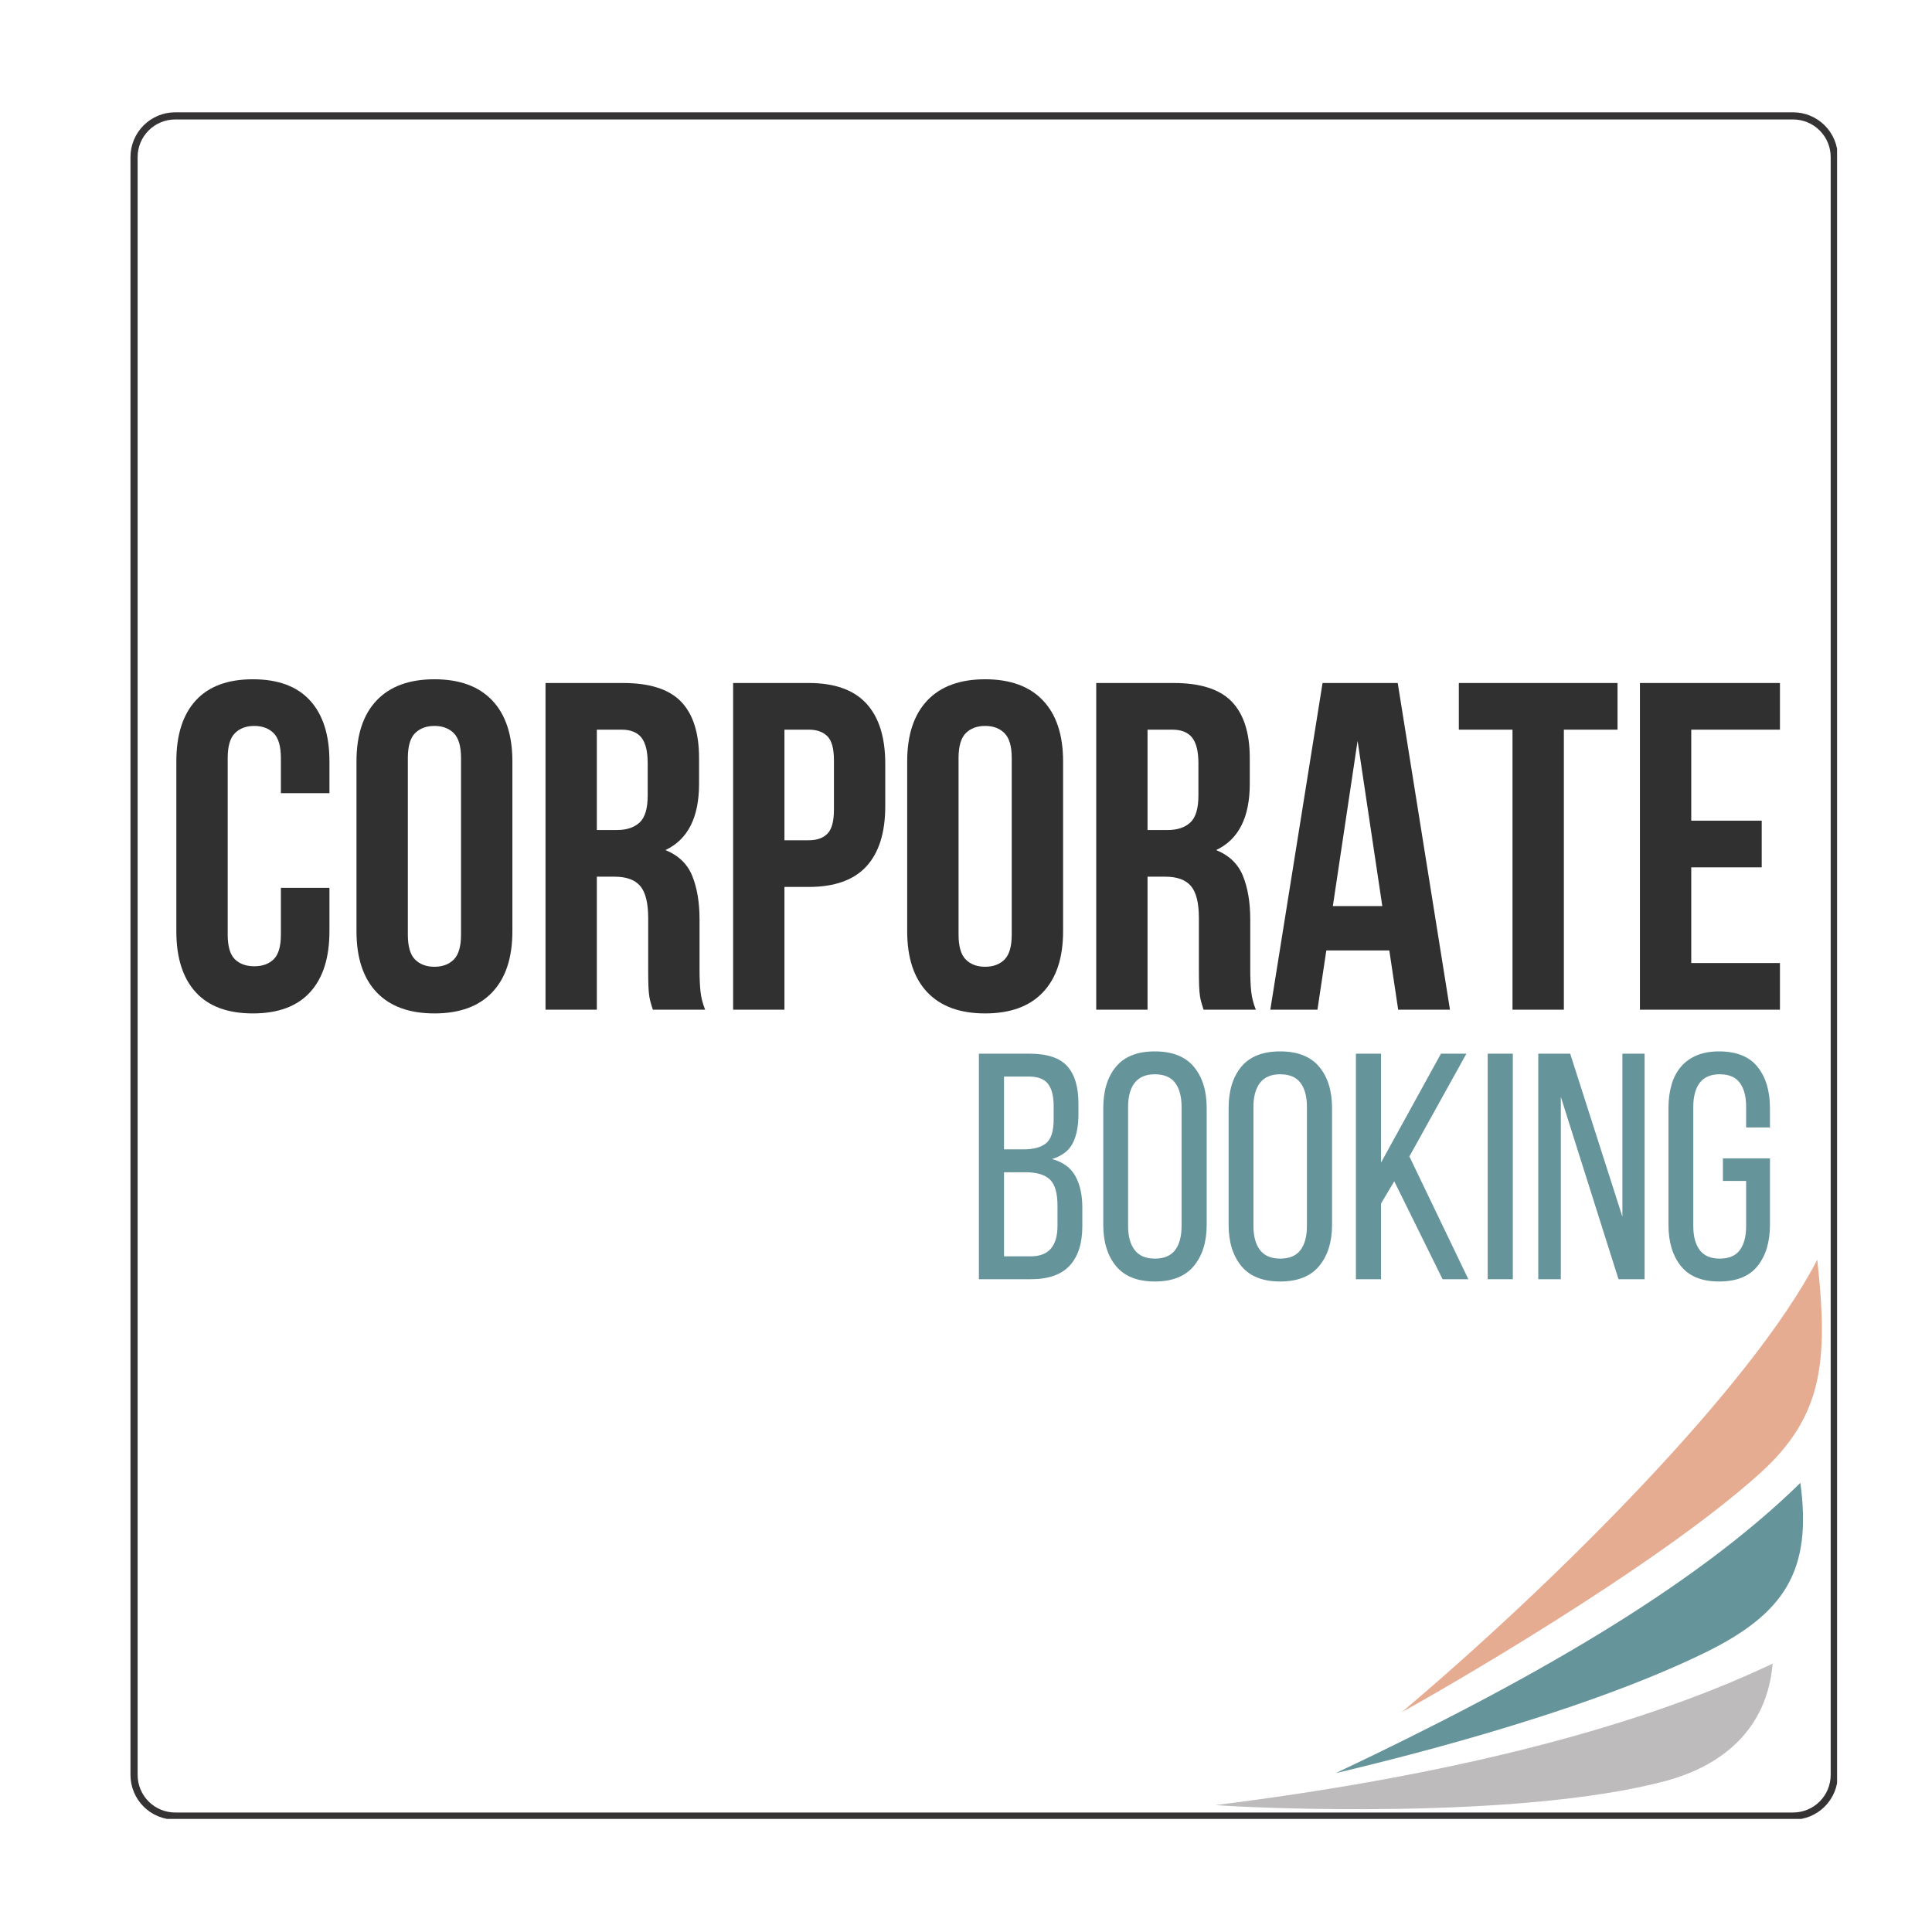 <svg xmlns="http://www.w3.org/2000/svg" xmlns:xlink="http://www.w3.org/1999/xlink" width="1080" zoomAndPan="magnify" viewBox="0 0 810 810" height="1080" preserveAspectRatio="xMidYMid meet" version="1.2"><defs><clipPath id="6bea356efa"><path d="M 54.703 47.086 L 770.203 47.086 L 770.203 762.586 L 54.703 762.586 Z M 54.703 47.086 "/></clipPath><clipPath id="58fb293417"><path d="M 73.453 47.086 L 751.77 47.086 C 756.742 47.086 761.512 49.062 765.027 52.578 C 768.547 56.094 770.52 60.863 770.52 65.836 L 770.52 744.152 C 770.52 749.125 768.547 753.895 765.027 757.41 C 761.512 760.926 756.742 762.902 751.77 762.902 L 73.453 762.902 C 68.48 762.902 63.711 760.926 60.195 757.41 C 56.68 753.895 54.703 749.125 54.703 744.152 L 54.703 65.836 C 54.703 60.863 56.68 56.094 60.195 52.578 C 63.711 49.062 68.48 47.086 73.453 47.086 Z M 73.453 47.086 "/></clipPath><clipPath id="f0e48b810e"><rect x="0" width="686" y="0" height="197"/></clipPath><clipPath id="f1fb820b5c"><path d="M 509.469 697 L 744 697 L 744 759 L 509.469 759 Z M 509.469 697 "/></clipPath><clipPath id="0fc84091dc"><path d="M 587 528.113 L 764 528.113 L 764 718 L 587 718 Z M 587 528.113 "/></clipPath><clipPath id="b00c341075"><rect x="0" width="344" y="0" height="136"/></clipPath></defs><g id="10561ae9c5"><rect x="0" width="810" y="0" height="810" style="fill:#ffffff;fill-opacity:1;stroke:none;"/><rect x="0" width="810" y="0" height="810" style="fill:#ffffff;fill-opacity:1;stroke:none;"/><g clip-rule="nonzero" clip-path="url(#6bea356efa)"><g clip-rule="nonzero" clip-path="url(#58fb293417)"><path style="fill:none;stroke-width:8;stroke-linecap:butt;stroke-linejoin:miter;stroke:#363335;stroke-opacity:1;stroke-miterlimit:4;" d="M 24.999 -0.001 L 929.421 -0.001 C 936.051 -0.001 942.41 2.634 947.098 7.322 C 951.79 12.009 954.421 18.369 954.421 24.999 L 954.421 929.421 C 954.421 936.051 951.79 942.411 947.098 947.098 C 942.41 951.786 936.051 954.421 929.421 954.421 L 24.999 954.421 C 18.368 954.421 12.009 951.786 7.321 947.098 C 2.634 942.411 -0.001 936.051 -0.001 929.421 L -0.001 24.999 C -0.001 18.369 2.634 12.009 7.321 7.322 C 12.009 2.634 18.368 -0.001 24.999 -0.001 Z M 24.999 -0.001 " transform="matrix(0.75,0,0,0.75,54.704,47.087)"/></g></g><g style="fill:#ffffff;fill-opacity:1;"><g transform="translate(394.021, 398.087)"><path style="stroke:none" d="M 11.656 0 L 9.812 0 L 4.859 -6.578 L 3.438 -5.312 L 3.438 0 L 1.859 0 L 1.859 -13.562 L 3.438 -13.562 L 3.438 -6.844 L 9.594 -13.562 L 11.453 -13.562 L 6 -7.672 Z M 11.656 0 "/></g></g><g style="fill:#ffffff;fill-opacity:1;"><g transform="translate(405.68, 398.087)"><path style="stroke:none" d="M 3.172 0 L 1.641 0 L 1.641 -10.172 L 3.172 -10.172 Z M 1.5 -12.922 C 1.5 -13.273 1.582 -13.531 1.75 -13.688 C 1.926 -13.852 2.145 -13.938 2.406 -13.938 C 2.656 -13.938 2.867 -13.852 3.047 -13.688 C 3.234 -13.52 3.328 -13.266 3.328 -12.922 C 3.328 -12.578 3.234 -12.316 3.047 -12.141 C 2.867 -11.973 2.656 -11.891 2.406 -11.891 C 2.145 -11.891 1.926 -11.973 1.75 -12.141 C 1.582 -12.316 1.5 -12.578 1.5 -12.922 Z M 1.5 -12.922 "/></g></g><g style="fill:#ffffff;fill-opacity:1;"><g transform="translate(410.485, 398.087)"><path style="stroke:none" d="M 8.547 -1.359 L 8.469 -1.359 C 7.758 -0.328 6.695 0.188 5.281 0.188 C 3.945 0.188 2.91 -0.266 2.172 -1.172 C 1.43 -2.086 1.062 -3.383 1.062 -5.062 C 1.062 -6.738 1.43 -8.039 2.172 -8.969 C 2.922 -9.895 3.957 -10.359 5.281 -10.359 C 6.656 -10.359 7.711 -9.852 8.453 -8.844 L 8.578 -8.844 L 8.5 -9.578 L 8.469 -10.297 L 8.469 -14.438 L 10.016 -14.438 L 10.016 0 L 8.766 0 Z M 5.469 -1.109 C 6.52 -1.109 7.281 -1.395 7.75 -1.969 C 8.227 -2.539 8.469 -3.461 8.469 -4.734 L 8.469 -5.062 C 8.469 -6.5 8.227 -7.523 7.75 -8.141 C 7.27 -8.754 6.504 -9.062 5.453 -9.062 C 4.547 -9.062 3.852 -8.707 3.375 -8 C 2.895 -7.301 2.656 -6.312 2.656 -5.031 C 2.656 -3.738 2.895 -2.758 3.375 -2.094 C 3.852 -1.438 4.551 -1.109 5.469 -1.109 Z M 5.469 -1.109 "/></g></g><g style="fill:#ffffff;fill-opacity:1;"><g transform="translate(422.125, 398.087)"><path style="stroke:none" d="M 8.188 -2.781 C 8.188 -1.832 7.832 -1.098 7.125 -0.578 C 6.426 -0.066 5.441 0.188 4.172 0.188 C 2.816 0.188 1.766 -0.023 1.016 -0.453 L 1.016 -1.891 C 1.504 -1.641 2.023 -1.441 2.578 -1.297 C 3.141 -1.148 3.68 -1.078 4.203 -1.078 C 5.004 -1.078 5.617 -1.207 6.047 -1.469 C 6.484 -1.727 6.703 -2.117 6.703 -2.641 C 6.703 -3.035 6.531 -3.375 6.188 -3.656 C 5.844 -3.938 5.176 -4.27 4.188 -4.656 C 3.238 -5.008 2.562 -5.316 2.156 -5.578 C 1.758 -5.836 1.461 -6.133 1.266 -6.469 C 1.078 -6.812 0.984 -7.211 0.984 -7.672 C 0.984 -8.504 1.316 -9.16 1.984 -9.641 C 2.66 -10.117 3.586 -10.359 4.766 -10.359 C 5.859 -10.359 6.93 -10.133 7.984 -9.688 L 7.438 -8.438 C 6.414 -8.852 5.488 -9.062 4.656 -9.062 C 3.926 -9.062 3.375 -8.945 3 -8.719 C 2.633 -8.488 2.453 -8.176 2.453 -7.781 C 2.453 -7.5 2.52 -7.266 2.656 -7.078 C 2.789 -6.891 3.016 -6.707 3.328 -6.531 C 3.641 -6.352 4.234 -6.102 5.109 -5.781 C 6.316 -5.344 7.129 -4.898 7.547 -4.453 C 7.973 -4.004 8.188 -3.445 8.188 -2.781 Z M 8.188 -2.781 "/></g></g><g transform="matrix(1,0,0,1,67,276)"><g clip-path="url(#f0e48b810e)"><g style="fill:#303030;fill-opacity:1;"><g transform="translate(0.869, 147.32)"><path style="stroke:none" d="M 70.25 -51.078 L 70.25 -32.875 C 70.25 -21.781 67.539 -13.266 62.125 -7.328 C 56.707 -1.398 48.719 1.562 38.156 1.562 C 27.594 1.562 19.602 -1.398 14.188 -7.328 C 8.77 -13.266 6.062 -21.781 6.062 -32.875 L 6.062 -104.094 C 6.062 -115.188 8.77 -123.695 14.188 -129.625 C 19.602 -135.562 27.594 -138.531 38.156 -138.531 C 48.719 -138.531 56.707 -135.562 62.125 -129.625 C 67.539 -123.695 70.25 -115.188 70.25 -104.094 L 70.25 -90.797 L 49.891 -90.797 L 49.891 -105.469 C 49.891 -110.426 48.879 -113.914 46.859 -115.938 C 44.836 -117.957 42.133 -118.969 38.75 -118.969 C 35.352 -118.969 32.645 -117.957 30.625 -115.938 C 28.602 -113.914 27.594 -110.426 27.594 -105.469 L 27.594 -31.5 C 27.594 -26.539 28.602 -23.082 30.625 -21.125 C 32.645 -19.176 35.352 -18.203 38.75 -18.203 C 42.133 -18.203 44.836 -19.176 46.859 -21.125 C 48.879 -23.082 49.891 -26.539 49.891 -31.5 L 49.891 -51.078 Z M 70.25 -51.078 "/></g></g><g style="fill:#303030;fill-opacity:1;"><g transform="translate(76.397, 147.32)"><path style="stroke:none" d="M 27.594 -31.5 C 27.594 -26.539 28.602 -23.051 30.625 -21.031 C 32.645 -19.008 35.352 -18 38.75 -18 C 42.133 -18 44.836 -19.008 46.859 -21.031 C 48.879 -23.051 49.891 -26.539 49.891 -31.5 L 49.891 -105.469 C 49.891 -110.426 48.879 -113.914 46.859 -115.938 C 44.836 -117.957 42.133 -118.969 38.75 -118.969 C 35.352 -118.969 32.645 -117.957 30.625 -115.938 C 28.602 -113.914 27.594 -110.426 27.594 -105.469 Z M 6.062 -104.094 C 6.062 -115.188 8.863 -123.695 14.469 -129.625 C 20.082 -135.562 28.176 -138.531 38.75 -138.531 C 49.312 -138.531 57.395 -135.562 63 -129.625 C 68.613 -123.695 71.422 -115.188 71.422 -104.094 L 71.422 -32.875 C 71.422 -21.781 68.613 -13.266 63 -7.328 C 57.395 -1.398 49.312 1.562 38.75 1.562 C 28.176 1.562 20.082 -1.398 14.469 -7.328 C 8.863 -13.266 6.062 -21.781 6.062 -32.875 Z M 6.062 -104.094 "/></g></g><g style="fill:#303030;fill-opacity:1;"><g transform="translate(153.881, 147.32)"><path style="stroke:none" d="M 52.828 0 C 52.566 -0.914 52.305 -1.766 52.047 -2.547 C 51.785 -3.328 51.555 -4.301 51.359 -5.469 C 51.172 -6.645 51.039 -8.145 50.969 -9.969 C 50.906 -11.801 50.875 -14.086 50.875 -16.828 L 50.875 -38.359 C 50.875 -44.742 49.766 -49.238 47.547 -51.844 C 45.328 -54.457 41.738 -55.766 36.781 -55.766 L 29.344 -55.766 L 29.344 0 L 7.828 0 L 7.828 -136.969 L 40.312 -136.969 C 51.531 -136.969 59.648 -134.359 64.672 -129.141 C 69.691 -123.922 72.203 -116.031 72.203 -105.469 L 72.203 -94.703 C 72.203 -80.617 67.504 -71.359 58.109 -66.922 C 63.586 -64.703 67.336 -61.082 69.359 -56.062 C 71.391 -51.039 72.406 -44.941 72.406 -37.766 L 72.406 -16.625 C 72.406 -13.238 72.535 -10.27 72.797 -7.719 C 73.055 -5.176 73.707 -2.602 74.75 0 Z M 29.344 -117.406 L 29.344 -75.328 L 37.766 -75.328 C 41.805 -75.328 44.969 -76.367 47.25 -78.453 C 49.531 -80.547 50.672 -84.332 50.672 -89.812 L 50.672 -103.312 C 50.672 -108.27 49.789 -111.859 48.031 -114.078 C 46.27 -116.297 43.5 -117.406 39.719 -117.406 Z M 29.344 -117.406 "/></g></g><g style="fill:#303030;fill-opacity:1;"><g transform="translate(232.539, 147.32)"><path style="stroke:none" d="M 39.531 -136.969 C 50.352 -136.969 58.406 -134.098 63.688 -128.359 C 68.969 -122.617 71.609 -114.207 71.609 -103.125 L 71.609 -85.312 C 71.609 -74.227 68.969 -65.816 63.688 -60.078 C 58.406 -54.336 50.352 -51.469 39.531 -51.469 L 29.344 -51.469 L 29.344 0 L 7.828 0 L 7.828 -136.969 Z M 29.344 -117.406 L 29.344 -71.031 L 39.531 -71.031 C 42.914 -71.031 45.52 -71.941 47.344 -73.766 C 49.176 -75.586 50.094 -78.977 50.094 -83.938 L 50.094 -104.484 C 50.094 -109.441 49.176 -112.832 47.344 -114.656 C 45.52 -116.488 42.914 -117.406 39.531 -117.406 Z M 29.344 -117.406 "/></g></g><g style="fill:#303030;fill-opacity:1;"><g transform="translate(307.284, 147.32)"><path style="stroke:none" d="M 27.594 -31.5 C 27.594 -26.539 28.602 -23.051 30.625 -21.031 C 32.645 -19.008 35.352 -18 38.75 -18 C 42.133 -18 44.836 -19.008 46.859 -21.031 C 48.879 -23.051 49.891 -26.539 49.891 -31.5 L 49.891 -105.469 C 49.891 -110.426 48.879 -113.914 46.859 -115.938 C 44.836 -117.957 42.133 -118.969 38.75 -118.969 C 35.352 -118.969 32.645 -117.957 30.625 -115.938 C 28.602 -113.914 27.594 -110.426 27.594 -105.469 Z M 6.062 -104.094 C 6.062 -115.188 8.863 -123.695 14.469 -129.625 C 20.082 -135.562 28.176 -138.531 38.75 -138.531 C 49.312 -138.531 57.395 -135.562 63 -129.625 C 68.613 -123.695 71.422 -115.188 71.422 -104.094 L 71.422 -32.875 C 71.422 -21.781 68.613 -13.266 63 -7.328 C 57.395 -1.398 49.312 1.562 38.75 1.562 C 28.176 1.562 20.082 -1.398 14.469 -7.328 C 8.863 -13.266 6.062 -21.781 6.062 -32.875 Z M 6.062 -104.094 "/></g></g><g style="fill:#303030;fill-opacity:1;"><g transform="translate(384.768, 147.32)"><path style="stroke:none" d="M 52.828 0 C 52.566 -0.914 52.305 -1.766 52.047 -2.547 C 51.785 -3.328 51.555 -4.301 51.359 -5.469 C 51.172 -6.645 51.039 -8.145 50.969 -9.969 C 50.906 -11.801 50.875 -14.086 50.875 -16.828 L 50.875 -38.359 C 50.875 -44.742 49.766 -49.238 47.547 -51.844 C 45.328 -54.457 41.738 -55.766 36.781 -55.766 L 29.344 -55.766 L 29.344 0 L 7.828 0 L 7.828 -136.969 L 40.312 -136.969 C 51.531 -136.969 59.648 -134.359 64.672 -129.141 C 69.691 -123.922 72.203 -116.031 72.203 -105.469 L 72.203 -94.703 C 72.203 -80.617 67.504 -71.359 58.109 -66.922 C 63.586 -64.703 67.336 -61.082 69.359 -56.062 C 71.391 -51.039 72.406 -44.941 72.406 -37.766 L 72.406 -16.625 C 72.406 -13.238 72.535 -10.27 72.797 -7.719 C 73.055 -5.176 73.707 -2.602 74.75 0 Z M 29.344 -117.406 L 29.344 -75.328 L 37.766 -75.328 C 41.805 -75.328 44.969 -76.367 47.25 -78.453 C 49.531 -80.547 50.672 -84.332 50.672 -89.812 L 50.672 -103.312 C 50.672 -108.27 49.789 -111.859 48.031 -114.078 C 46.27 -116.297 43.5 -117.406 39.719 -117.406 Z M 29.344 -117.406 "/></g></g><g style="fill:#303030;fill-opacity:1;"><g transform="translate(463.426, 147.32)"><path style="stroke:none" d="M 77.484 0 L 55.766 0 L 52.047 -24.844 L 25.641 -24.844 L 21.922 0 L 2.156 0 L 24.062 -136.969 L 55.578 -136.969 Z M 28.375 -43.438 L 49.109 -43.438 L 38.75 -112.703 Z M 28.375 -43.438 "/></g></g><g style="fill:#303030;fill-opacity:1;"><g transform="translate(543.062, 147.32)"><path style="stroke:none" d="M 1.562 -136.969 L 68.094 -136.969 L 68.094 -117.406 L 45.594 -117.406 L 45.594 0 L 24.062 0 L 24.062 -117.406 L 1.562 -117.406 Z M 1.562 -136.969 "/></g></g><g style="fill:#303030;fill-opacity:1;"><g transform="translate(612.72, 147.32)"><path style="stroke:none" d="M 29.344 -79.25 L 58.891 -79.25 L 58.891 -59.688 L 29.344 -59.688 L 29.344 -19.562 L 66.531 -19.562 L 66.531 0 L 7.828 0 L 7.828 -136.969 L 66.531 -136.969 L 66.531 -117.406 L 29.344 -117.406 Z M 29.344 -79.25 "/></g></g></g></g><g clip-rule="nonzero" clip-path="url(#f1fb820b5c)"><path style=" stroke:none;fill-rule:evenodd;fill:#bdbbbc;fill-opacity:1;" d="M 743.188 697.48 C 740.859 724.949 722.195 740.391 697.809 746.812 C 636.664 762.918 527.051 758.168 509.637 756.793 C 600.867 745.387 682.652 726.266 743.188 697.48 "/></g><path style=" stroke:none;fill-rule:evenodd;fill:#65949a;fill-opacity:1;" d="M 754.812 621.707 C 759.859 658.617 748.172 676.668 714.371 693.105 C 658.973 720.051 577.145 739.281 559.988 743.406 C 640.574 705.316 709.812 665.82 754.812 621.707 "/><g clip-rule="nonzero" clip-path="url(#0fc84091dc)"><path style=" stroke:none;fill-rule:evenodd;fill:#e6ac91;fill-opacity:1;" d="M 761.891 528.113 C 766.602 570.75 764.301 593.785 737.863 617.703 C 694.531 656.906 602.625 709.711 587.715 717.809 C 652.078 663.473 734.543 581.27 761.891 528.113 "/></g><g transform="matrix(1,0,0,1,404,436)"><g clip-path="url(#b00c341075)"><g style="fill:#65949a;fill-opacity:1;"><g transform="translate(1, 100.32)"><path style="stroke:none" d="M 26.609 -94.562 C 33.992 -94.562 39.258 -92.828 42.406 -89.359 C 45.562 -85.891 47.141 -80.645 47.141 -73.625 L 47.141 -69.172 C 47.141 -64.129 46.328 -60.051 44.703 -56.938 C 43.086 -53.832 40.207 -51.648 36.062 -50.391 C 40.656 -49.129 43.922 -46.742 45.859 -43.234 C 47.797 -39.723 48.766 -35.352 48.766 -30.125 L 48.766 -22.156 C 48.766 -15.039 47.008 -9.566 43.5 -5.734 C 39.988 -1.91 34.539 0 27.156 0 L 5.406 0 L 5.406 -94.562 Z M 24.047 -54.438 C 28.273 -54.438 31.445 -55.289 33.562 -57 C 35.688 -58.719 36.75 -62.051 36.75 -67 L 36.75 -72.547 C 36.75 -76.773 35.957 -79.898 34.375 -81.922 C 32.801 -83.953 30.125 -84.969 26.344 -84.969 L 15.938 -84.969 L 15.938 -54.438 Z M 27.156 -9.594 C 34.625 -9.594 38.359 -13.867 38.359 -22.422 L 38.359 -30.797 C 38.359 -36.109 37.301 -39.773 35.188 -41.797 C 33.07 -43.828 29.719 -44.844 25.125 -44.844 L 15.938 -44.844 L 15.938 -9.594 Z M 27.156 -9.594 "/></g></g><g style="fill:#65949a;fill-opacity:1;"><g transform="translate(53.958, 100.32)"><path style="stroke:none" d="M 4.594 -71.734 C 4.594 -79.023 6.367 -84.812 9.922 -89.094 C 13.484 -93.375 18.91 -95.516 26.203 -95.516 C 33.504 -95.516 38.953 -93.375 42.547 -89.094 C 46.148 -84.812 47.953 -79.023 47.953 -71.734 L 47.953 -22.828 C 47.953 -15.617 46.148 -9.852 42.547 -5.531 C 38.953 -1.207 33.504 0.953 26.203 0.953 C 18.91 0.953 13.484 -1.207 9.922 -5.531 C 6.367 -9.852 4.594 -15.617 4.594 -22.828 Z M 15 -22.297 C 15 -17.973 15.922 -14.613 17.766 -12.219 C 19.609 -9.832 22.422 -8.641 26.203 -8.641 C 30.078 -8.641 32.914 -9.832 34.719 -12.219 C 36.52 -14.613 37.422 -17.973 37.422 -22.297 L 37.422 -72.281 C 37.422 -76.602 36.52 -79.957 34.719 -82.344 C 32.914 -84.727 30.078 -85.922 26.203 -85.922 C 22.422 -85.922 19.609 -84.727 17.766 -82.344 C 15.922 -79.957 15 -76.602 15 -72.281 Z M 15 -22.297 "/></g></g><g style="fill:#65949a;fill-opacity:1;"><g transform="translate(106.511, 100.32)"><path style="stroke:none" d="M 4.594 -71.734 C 4.594 -79.023 6.367 -84.812 9.922 -89.094 C 13.484 -93.375 18.91 -95.516 26.203 -95.516 C 33.504 -95.516 38.953 -93.375 42.547 -89.094 C 46.148 -84.812 47.953 -79.023 47.953 -71.734 L 47.953 -22.828 C 47.953 -15.617 46.148 -9.852 42.547 -5.531 C 38.953 -1.207 33.504 0.953 26.203 0.953 C 18.91 0.953 13.484 -1.207 9.922 -5.531 C 6.367 -9.852 4.594 -15.617 4.594 -22.828 Z M 15 -22.297 C 15 -17.973 15.922 -14.613 17.766 -12.219 C 19.609 -9.832 22.422 -8.641 26.203 -8.641 C 30.078 -8.641 32.914 -9.832 34.719 -12.219 C 36.52 -14.613 37.422 -17.973 37.422 -22.297 L 37.422 -72.281 C 37.422 -76.602 36.52 -79.957 34.719 -82.344 C 32.914 -84.727 30.078 -85.922 26.203 -85.922 C 22.422 -85.922 19.609 -84.727 17.766 -82.344 C 15.922 -79.957 15 -76.602 15 -72.281 Z M 15 -22.297 "/></g></g><g style="fill:#65949a;fill-opacity:1;"><g transform="translate(159.064, 100.32)"><path style="stroke:none" d="M 21.484 -41.062 L 15.938 -31.75 L 15.938 0 L 5.406 0 L 5.406 -94.562 L 15.938 -94.562 L 15.938 -48.906 L 41.062 -94.562 L 51.734 -94.562 L 27.828 -51.469 L 52.547 0 L 41.75 0 Z M 21.484 -41.062 "/></g></g><g style="fill:#65949a;fill-opacity:1;"><g transform="translate(214.318, 100.32)"><path style="stroke:none" d="M 15.938 -94.562 L 15.938 0 L 5.406 0 L 5.406 -94.562 Z M 15.938 -94.562 "/></g></g><g style="fill:#65949a;fill-opacity:1;"><g transform="translate(235.664, 100.32)"><path style="stroke:none" d="M 14.719 0 L 5.266 0 L 5.266 -94.562 L 18.641 -94.562 L 40.531 -26.203 L 40.531 -94.562 L 49.844 -94.562 L 49.844 0 L 38.906 0 L 14.719 -76.469 Z M 14.719 0 "/></g></g><g style="fill:#65949a;fill-opacity:1;"><g transform="translate(290.919, 100.32)"><path style="stroke:none" d="M 25.797 -95.516 C 33.098 -95.516 38.477 -93.352 41.938 -89.031 C 45.406 -84.707 47.141 -78.941 47.141 -71.734 L 47.141 -63.625 L 37.156 -63.625 L 37.156 -72.281 C 37.156 -76.602 36.273 -79.957 34.516 -82.344 C 32.754 -84.727 29.941 -85.922 26.078 -85.922 C 22.297 -85.922 19.504 -84.727 17.703 -82.344 C 15.898 -79.957 15 -76.602 15 -72.281 L 15 -22.297 C 15 -17.973 15.898 -14.613 17.703 -12.219 C 19.504 -9.832 22.297 -8.641 26.078 -8.641 C 29.941 -8.641 32.754 -9.832 34.516 -12.219 C 36.273 -14.613 37.156 -17.973 37.156 -22.297 L 37.156 -41.203 L 27.422 -41.203 L 27.422 -50.656 L 47.141 -50.656 L 47.141 -22.828 C 47.141 -15.617 45.406 -9.852 41.938 -5.531 C 38.477 -1.207 33.098 0.953 25.797 0.953 C 18.598 0.953 13.266 -1.207 9.797 -5.531 C 6.328 -9.852 4.594 -15.617 4.594 -22.828 L 4.594 -71.734 C 4.594 -75.336 5.02 -78.602 5.875 -81.531 C 6.727 -84.457 8.031 -86.957 9.781 -89.031 C 11.539 -91.102 13.75 -92.703 16.406 -93.828 C 19.07 -94.953 22.203 -95.516 25.797 -95.516 Z M 25.797 -95.516 "/></g></g></g></g></g></svg>